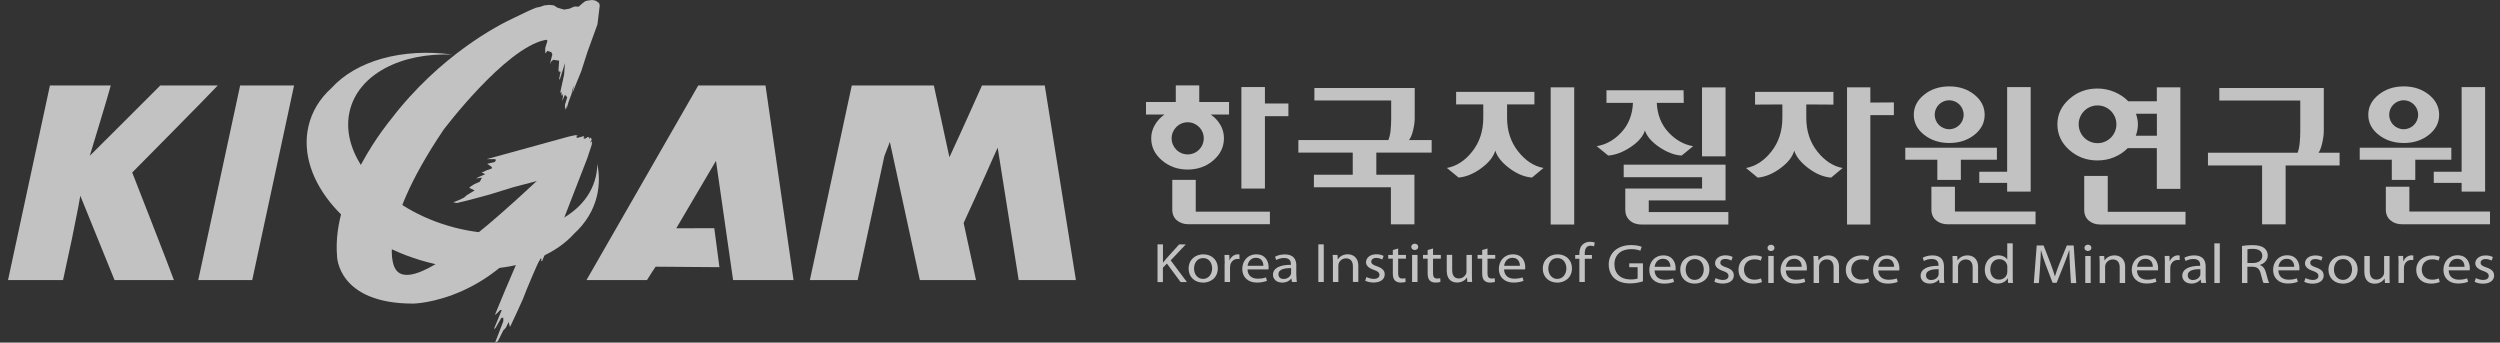 <svg width="270" height="37" viewBox="0 0 270 37" fill="none" xmlns="http://www.w3.org/2000/svg">
<rect x="0" y="0" width="270" height="37" fill="#333333" stroke="none"/>
<g opacity="0.7">
<path d="M125.018 26.391H125.599V28.351H125.617C125.741 28.192 125.854 28.049 125.972 27.919L127.346 26.396H128.063L126.434 28.12L128.187 30.46H127.5L126.025 28.464L125.593 28.914V30.466H125.012V26.402L125.018 26.391Z" fill="white"/>
<path d="M129.917 30.519C129.052 30.519 128.371 29.939 128.371 29.02C128.371 28.043 129.082 27.468 129.971 27.468C130.859 27.468 131.523 28.078 131.523 28.967C131.523 30.051 130.693 30.525 129.923 30.525H129.917V30.519ZM129.935 30.122C130.492 30.122 130.912 29.648 130.912 28.985C130.912 28.493 130.64 27.871 129.947 27.871C129.254 27.871 128.958 28.452 128.958 29.003C128.958 29.642 129.354 30.122 129.923 30.122H129.929H129.935Z" fill="white"/>
<path d="M132.269 28.446C132.269 28.102 132.263 27.806 132.245 27.533H132.761L132.784 28.108H132.802C132.95 27.717 133.312 27.468 133.702 27.468C133.762 27.468 133.809 27.474 133.862 27.486V27.978C133.791 27.978 133.732 27.966 133.655 27.966C133.246 27.966 132.95 28.25 132.867 28.641C132.855 28.718 132.844 28.807 132.844 28.896V30.454H132.257V28.446H132.269Z" fill="white"/>
<path d="M134.733 29.085C134.745 29.802 135.243 30.098 135.835 30.098C136.256 30.098 136.51 30.033 136.724 29.956L136.83 30.329C136.623 30.412 136.262 30.519 135.752 30.519C134.763 30.519 134.165 29.921 134.165 29.05C134.165 28.179 134.745 27.468 135.681 27.468C136.735 27.468 137.008 28.309 137.008 28.843C137.008 28.955 137.008 29.038 136.99 29.097H134.733V29.085ZM136.445 28.706C136.451 28.375 136.291 27.841 135.64 27.841C135.035 27.841 134.787 28.333 134.739 28.706H136.445Z" fill="white"/>
<path d="M140.011 29.755C140.011 30.009 140.023 30.252 140.059 30.454H139.532L139.478 30.087H139.46C139.289 30.317 138.933 30.519 138.471 30.519C137.82 30.519 137.482 30.104 137.482 29.684C137.482 28.979 138.175 28.594 139.419 28.6V28.54C139.419 28.297 139.348 27.859 138.684 27.865C138.376 27.865 138.062 27.942 137.837 28.084L137.701 27.729C137.968 27.575 138.359 27.474 138.767 27.474C139.763 27.474 140 28.084 140 28.671V29.761L140.011 29.755ZM139.437 28.961C138.797 28.949 138.074 29.05 138.074 29.619C138.074 29.968 138.329 30.128 138.619 30.128C139.046 30.128 139.318 29.885 139.413 29.642C139.431 29.589 139.437 29.53 139.437 29.47V28.961Z" fill="white"/>
<path d="M142.967 26.391V30.454H142.381V26.391H142.967Z" fill="white"/>
<path d="M143.957 28.321C143.957 28.013 143.951 27.776 143.927 27.534H144.448L144.484 28.007H144.496C144.656 27.735 145.029 27.462 145.562 27.462C146.006 27.462 146.699 27.705 146.699 28.706V30.448H146.113V28.766C146.113 28.298 145.917 27.901 145.366 27.901C144.987 27.901 144.685 28.15 144.585 28.446C144.555 28.511 144.543 28.606 144.543 28.695V30.454H143.957V28.327V28.321Z" fill="white"/>
<path d="M147.576 29.915C147.76 30.01 148.062 30.122 148.358 30.122C148.779 30.122 148.98 29.933 148.98 29.69C148.98 29.447 148.808 29.299 148.388 29.151C147.801 28.955 147.529 28.671 147.529 28.321C147.529 27.853 147.955 27.462 148.642 27.462C148.968 27.462 149.258 27.539 149.43 27.646L149.288 28.025C149.164 27.96 148.927 27.853 148.631 27.853C148.287 27.853 148.097 28.037 148.097 28.25C148.097 28.499 148.281 28.606 148.702 28.754C149.253 28.943 149.549 29.192 149.549 29.636C149.549 30.152 149.104 30.513 148.346 30.513C147.991 30.513 147.665 30.43 147.44 30.312L147.576 29.915Z" fill="white"/>
<path d="M151 26.834V27.534H151.841V27.936H151V29.512C151 29.873 151.112 30.081 151.438 30.081C151.598 30.081 151.693 30.069 151.776 30.045L151.806 30.448C151.693 30.483 151.515 30.519 151.284 30.519C151.012 30.519 150.793 30.436 150.65 30.294C150.49 30.128 150.425 29.873 150.425 29.53V27.936H149.928V27.534H150.425V27L151 26.84V26.834Z" fill="white"/>
<path d="M152.783 27.001C152.564 27.001 152.416 26.841 152.416 26.657C152.416 26.473 152.57 26.319 152.795 26.319C153.02 26.319 153.168 26.467 153.168 26.657C153.168 26.847 153.02 27.001 152.789 27.001H152.783ZM152.505 30.454V27.534H153.091V30.454H152.505Z" fill="white"/>
<path d="M154.768 26.834V27.534H155.609V27.936H154.768V29.512C154.768 29.873 154.88 30.081 155.206 30.081C155.366 30.081 155.461 30.069 155.544 30.045L155.567 30.448C155.455 30.483 155.271 30.519 155.046 30.519C154.773 30.519 154.554 30.436 154.412 30.294C154.252 30.128 154.187 29.873 154.187 29.53V27.936H153.683V27.534H154.187V27L154.756 26.84L154.768 26.834Z" fill="white"/>
<path d="M158.967 29.654C158.967 29.957 158.967 30.217 158.991 30.448H158.47L158.44 29.968H158.428C158.28 30.205 157.937 30.513 157.362 30.513C156.853 30.513 156.248 30.253 156.248 29.234V27.528H156.835V29.139C156.835 29.696 157.03 30.075 157.552 30.075C157.949 30.075 158.221 29.826 158.328 29.589C158.363 29.518 158.381 29.418 158.381 29.317V27.534H158.967V29.654Z" fill="white"/>
<path d="M160.65 26.834V27.534H161.485V27.936H160.65V29.512C160.65 29.873 160.762 30.081 161.088 30.081C161.248 30.081 161.343 30.069 161.426 30.045L161.455 30.448C161.337 30.483 161.159 30.519 160.934 30.519C160.662 30.519 160.443 30.436 160.3 30.294C160.14 30.128 160.075 29.873 160.075 29.53V27.936H159.578V27.534H160.075V27L160.65 26.84V26.834Z" fill="white"/>
<path d="M162.439 29.085C162.457 29.802 162.954 30.098 163.541 30.098C163.961 30.098 164.222 30.033 164.435 29.956L164.542 30.329C164.334 30.412 163.973 30.519 163.464 30.519C162.48 30.519 161.876 29.921 161.876 29.05C161.876 28.179 162.457 27.468 163.399 27.468C164.453 27.468 164.725 28.309 164.725 28.843C164.725 28.955 164.72 29.038 164.702 29.097H162.439V29.085ZM164.151 28.706C164.151 28.375 163.997 27.841 163.345 27.841C162.747 27.841 162.492 28.333 162.445 28.706H164.151Z" fill="white"/>
<path d="M168.167 30.519C167.302 30.519 166.621 29.939 166.621 29.02C166.621 28.043 167.332 27.468 168.221 27.468C169.109 27.468 169.773 28.078 169.773 28.967C169.773 30.051 168.943 30.525 168.173 30.525H168.167V30.519ZM168.191 30.122C168.748 30.122 169.168 29.648 169.168 28.985C169.168 28.493 168.896 27.871 168.203 27.871C167.51 27.871 167.219 28.452 167.219 29.003C167.219 29.642 167.616 30.122 168.179 30.122H168.191Z" fill="white"/>
<path d="M170.572 30.454V27.942H170.122V27.54H170.572V27.403C170.572 26.994 170.679 26.621 170.951 26.384C171.17 26.189 171.467 26.112 171.733 26.112C171.946 26.112 172.118 26.153 172.231 26.195L172.16 26.604C172.065 26.568 171.952 26.538 171.781 26.538C171.289 26.538 171.153 26.935 171.153 27.38V27.54H171.929V27.942H171.159V30.454H170.572Z" fill="white"/>
<path d="M177.438 30.383C177.177 30.472 176.656 30.608 176.052 30.608C175.371 30.608 174.814 30.448 174.369 30.075C173.984 29.737 173.741 29.192 173.741 28.564C173.741 27.35 174.666 26.467 176.176 26.467C176.697 26.467 177.112 26.568 177.302 26.657L177.154 27.083C176.917 26.977 176.615 26.906 176.164 26.906C175.068 26.906 174.358 27.522 174.358 28.541C174.358 29.559 175.039 30.181 176.093 30.181C176.472 30.181 176.733 30.134 176.863 30.075V28.86H175.957V28.44H177.438V30.395V30.383Z" fill="white"/>
<path d="M178.694 29.198C178.712 29.915 179.209 30.211 179.796 30.211C180.216 30.211 180.471 30.146 180.69 30.069L180.797 30.442C180.589 30.525 180.228 30.632 179.713 30.632C178.723 30.632 178.125 30.034 178.125 29.163C178.125 28.292 178.706 27.581 179.648 27.581C180.696 27.581 180.969 28.422 180.969 28.955C180.969 29.062 180.969 29.151 180.951 29.21H178.694V29.198ZM180.406 28.813C180.406 28.482 180.252 27.948 179.6 27.948C178.996 27.948 178.747 28.44 178.7 28.813H180.406Z" fill="white"/>
<path d="M183.012 30.632C182.147 30.632 181.466 30.057 181.466 29.133C181.466 28.156 182.177 27.581 183.065 27.581C183.954 27.581 184.618 28.191 184.618 29.08C184.618 30.164 183.782 30.632 183.018 30.632H183.012ZM183.03 30.229C183.587 30.229 184.007 29.755 184.007 29.092C184.007 28.594 183.735 27.978 183.042 27.978C182.349 27.978 182.053 28.558 182.053 29.109C182.053 29.749 182.455 30.229 183.018 30.229H183.03Z" fill="white"/>
<path d="M185.275 30.028C185.453 30.122 185.761 30.235 186.057 30.235C186.478 30.235 186.679 30.051 186.679 29.802C186.679 29.554 186.513 29.412 186.087 29.264C185.5 29.068 185.228 28.784 185.228 28.434C185.228 27.966 185.654 27.575 186.341 27.575C186.667 27.575 186.957 27.652 187.129 27.759L186.993 28.138C186.863 28.073 186.632 27.966 186.329 27.966C185.98 27.966 185.796 28.144 185.796 28.363C185.796 28.612 185.986 28.718 186.406 28.867C186.963 29.05 187.254 29.305 187.254 29.749C187.254 30.265 186.809 30.626 186.057 30.626C185.702 30.626 185.376 30.543 185.151 30.424L185.287 30.028H185.275Z" fill="white"/>
<path d="M190.287 30.46C190.133 30.525 189.795 30.632 189.363 30.632C188.391 30.632 187.757 30.034 187.757 29.139C187.757 28.244 188.433 27.581 189.487 27.581C189.836 27.581 190.139 27.658 190.299 27.741L190.168 28.144C190.026 28.079 189.807 28.008 189.487 28.008C188.746 28.008 188.35 28.505 188.35 29.115C188.35 29.791 188.829 30.205 189.469 30.205C189.801 30.205 190.02 30.134 190.192 30.069L190.293 30.466L190.287 30.46Z" fill="white"/>
<path d="M191.258 27.113C191.039 27.113 190.891 26.953 190.891 26.769C190.891 26.586 191.045 26.432 191.27 26.432C191.495 26.432 191.643 26.58 191.643 26.769C191.643 26.959 191.495 27.113 191.264 27.113H191.258ZM190.974 30.561V27.64H191.56V30.561H190.974Z" fill="white"/>
<path d="M192.869 29.198C192.881 29.915 193.385 30.211 193.971 30.211C194.392 30.211 194.652 30.146 194.86 30.069L194.966 30.442C194.759 30.525 194.404 30.632 193.888 30.632C192.899 30.632 192.301 30.034 192.301 29.163C192.301 28.292 192.881 27.581 193.817 27.581C194.872 27.581 195.144 28.422 195.144 28.955C195.144 29.062 195.138 29.151 195.12 29.21H192.863L192.869 29.198ZM194.581 28.813C194.587 28.482 194.427 27.948 193.776 27.948C193.171 27.948 192.923 28.44 192.875 28.813H194.581Z" fill="white"/>
<path d="M195.873 28.434C195.873 28.126 195.873 27.883 195.849 27.646H196.364L196.4 28.126H196.412C196.572 27.854 196.951 27.581 197.478 27.581C197.922 27.581 198.615 27.824 198.615 28.825V30.567H198.029V28.884C198.029 28.416 197.833 28.014 197.283 28.014C196.903 28.014 196.607 28.262 196.501 28.558C196.477 28.624 196.459 28.718 196.459 28.807V30.567H195.873V28.44V28.434Z" fill="white"/>
<path d="M201.874 30.46C201.72 30.525 201.382 30.632 200.949 30.632C199.978 30.632 199.344 30.034 199.344 29.139C199.344 28.244 200.025 27.581 201.08 27.581C201.429 27.581 201.731 27.658 201.891 27.741L201.761 28.144C201.619 28.079 201.4 28.008 201.08 28.008C200.339 28.008 199.936 28.505 199.936 29.115C199.936 29.791 200.416 30.205 201.056 30.205C201.388 30.205 201.607 30.134 201.773 30.069L201.874 30.466V30.46Z" fill="white"/>
<path d="M202.851 29.198C202.863 29.915 203.366 30.211 203.953 30.211C204.373 30.211 204.634 30.146 204.847 30.069L204.954 30.442C204.747 30.525 204.385 30.632 203.876 30.632C202.887 30.632 202.288 30.034 202.288 29.163C202.288 28.292 202.869 27.581 203.811 27.581C204.859 27.581 205.132 28.422 205.132 28.955C205.132 29.062 205.132 29.151 205.114 29.21H202.851V29.198ZM204.563 28.813C204.569 28.482 204.409 27.948 203.757 27.948C203.159 27.948 202.904 28.44 202.857 28.813H204.563Z" fill="white"/>
<path d="M209.948 29.861C209.948 30.116 209.959 30.359 209.995 30.56H209.468L209.414 30.193H209.397C209.225 30.424 208.869 30.625 208.407 30.625C207.756 30.625 207.424 30.211 207.424 29.79C207.424 29.085 208.117 28.7 209.361 28.706V28.647C209.361 28.404 209.29 27.966 208.627 27.971C208.319 27.971 208.005 28.049 207.78 28.191L207.649 27.835C207.916 27.687 208.307 27.581 208.715 27.581C209.711 27.581 209.948 28.191 209.948 28.771V29.861ZM209.379 29.073C208.739 29.061 208.011 29.168 208.011 29.731C208.011 30.08 208.265 30.24 208.556 30.24C208.982 30.24 209.26 29.997 209.349 29.755C209.367 29.701 209.373 29.642 209.373 29.583V29.079L209.379 29.073Z" fill="white"/>
<path d="M210.89 28.434C210.89 28.126 210.884 27.889 210.866 27.646H211.381L211.417 28.12H211.429C211.589 27.847 211.962 27.581 212.495 27.581C212.939 27.581 213.632 27.817 213.632 28.825V30.566H213.046V28.884C213.046 28.416 212.85 28.019 212.299 28.019C211.92 28.019 211.618 28.268 211.512 28.564C211.488 28.629 211.47 28.73 211.47 28.813V30.572H210.884V28.445L210.89 28.434Z" fill="white"/>
<path d="M217.376 26.283V29.808C217.376 30.069 217.376 30.365 217.4 30.56H216.873L216.843 30.051H216.831C216.653 30.377 216.268 30.625 215.741 30.625C214.965 30.625 214.355 30.027 214.355 29.145C214.349 28.167 215.018 27.575 215.8 27.575C216.298 27.575 216.636 27.782 216.772 28.013H216.784V26.277H217.37L217.376 26.283ZM216.79 28.831C216.79 28.759 216.79 28.677 216.766 28.599C216.677 28.268 216.357 27.989 215.919 27.989C215.315 27.989 214.953 28.475 214.953 29.115C214.953 29.707 215.279 30.199 215.907 30.199C216.298 30.199 216.659 29.956 216.766 29.565C216.784 29.494 216.79 29.423 216.79 29.334V28.825V28.831Z" fill="white"/>
<path d="M223.56 28.777C223.531 28.208 223.489 27.521 223.489 27.024H223.472C223.312 27.492 223.134 28.007 222.909 28.57L222.115 30.542H221.677L220.942 28.611C220.729 28.031 220.557 27.515 220.427 27.03H220.415C220.403 27.539 220.368 28.214 220.326 28.83L220.202 30.572H219.651L219.965 26.508H220.705L221.469 28.475C221.653 28.973 221.807 29.423 221.926 29.843H221.937C222.056 29.435 222.216 28.99 222.417 28.475L223.217 26.508H223.957L224.236 30.572H223.661L223.555 28.789L223.56 28.777Z" fill="white"/>
<path d="M225.486 27.107C225.267 27.107 225.118 26.947 225.118 26.763C225.118 26.579 225.272 26.425 225.498 26.425C225.723 26.425 225.871 26.579 225.871 26.763C225.871 26.947 225.723 27.107 225.492 27.107H225.486ZM225.207 30.566V27.646H225.794V30.566H225.207Z" fill="white"/>
<path d="M226.765 28.434C226.765 28.126 226.759 27.889 226.736 27.646H227.251L227.287 28.12H227.304C227.464 27.847 227.837 27.581 228.371 27.581C228.815 27.581 229.514 27.817 229.514 28.825V30.566H228.927V28.884C228.927 28.416 228.732 28.019 228.181 28.019C227.802 28.019 227.5 28.268 227.393 28.564C227.364 28.629 227.352 28.73 227.352 28.813V30.572H226.765V28.445V28.434Z" fill="white"/>
<path d="M230.793 29.192C230.805 29.909 231.309 30.205 231.895 30.205C232.316 30.205 232.577 30.14 232.79 30.057L232.896 30.43C232.689 30.513 232.328 30.62 231.818 30.62C230.835 30.62 230.231 30.021 230.231 29.151C230.231 28.28 230.811 27.569 231.747 27.569C232.802 27.569 233.074 28.41 233.074 28.943C233.074 29.05 233.068 29.139 233.056 29.198H230.793V29.192ZM232.505 28.813C232.511 28.481 232.351 27.948 231.7 27.948C231.102 27.948 230.847 28.446 230.799 28.813H232.505Z" fill="white"/>
<path d="M233.809 28.552C233.809 28.209 233.803 27.912 233.785 27.64H234.3L234.324 28.215H234.342C234.49 27.823 234.851 27.575 235.242 27.575C235.301 27.575 235.349 27.581 235.402 27.593V28.084C235.337 28.084 235.278 28.072 235.195 28.072C234.78 28.072 234.49 28.357 234.407 28.748C234.395 28.825 234.389 28.908 234.389 29.002V30.554H233.803V28.546L233.809 28.552Z" fill="white"/>
<path d="M238.21 29.861C238.21 30.116 238.222 30.359 238.257 30.56H237.73L237.677 30.193H237.659C237.481 30.424 237.132 30.625 236.67 30.625C236.018 30.625 235.686 30.211 235.686 29.79C235.686 29.085 236.379 28.7 237.623 28.706V28.647C237.623 28.404 237.552 27.966 236.889 27.971C236.581 27.971 236.273 28.049 236.048 28.191L235.912 27.835C236.178 27.687 236.569 27.581 236.978 27.581C237.973 27.581 238.21 28.191 238.21 28.771V29.861ZM237.641 29.073C237.001 29.061 236.279 29.168 236.279 29.731C236.279 30.08 236.528 30.24 236.824 30.24C237.25 30.24 237.523 29.997 237.618 29.755C237.635 29.701 237.641 29.642 237.641 29.583V29.079V29.073Z" fill="white"/>
<path d="M239.152 26.283H239.738V30.566H239.152V26.283Z" fill="white"/>
<path d="M242.143 26.561C242.44 26.508 242.86 26.473 243.257 26.473C243.879 26.473 244.282 26.579 244.56 26.81C244.779 26.988 244.916 27.261 244.916 27.58C244.916 28.108 244.537 28.469 244.069 28.611V28.629C244.406 28.735 244.614 29.026 244.726 29.452C244.874 30.015 244.981 30.406 245.064 30.566H244.465C244.394 30.453 244.294 30.098 244.169 29.595C244.039 29.032 243.79 28.824 243.263 28.807H242.718V30.566H242.137V26.561H242.143ZM242.724 28.404H243.316C243.938 28.404 244.329 28.096 244.329 27.628C244.329 27.107 243.909 26.875 243.299 26.875C243.02 26.875 242.819 26.899 242.724 26.923V28.404Z" fill="white"/>
<path d="M246.065 29.192C246.077 29.909 246.58 30.205 247.167 30.205C247.587 30.205 247.842 30.14 248.055 30.057L248.162 30.43C247.955 30.513 247.599 30.62 247.084 30.62C246.101 30.62 245.496 30.021 245.496 29.151C245.496 28.28 246.077 27.569 247.013 27.569C248.067 27.569 248.34 28.41 248.34 28.943C248.34 29.05 248.34 29.139 248.316 29.198H246.059L246.065 29.192ZM247.777 28.813C247.777 28.481 247.617 27.948 246.971 27.948C246.373 27.948 246.118 28.446 246.071 28.813H247.777Z" fill="white"/>
<path d="M248.991 30.027C249.169 30.122 249.477 30.234 249.773 30.234C250.194 30.234 250.389 30.045 250.389 29.802C250.389 29.559 250.223 29.411 249.797 29.263C249.21 29.073 248.938 28.789 248.938 28.439C248.938 27.971 249.364 27.586 250.052 27.586C250.377 27.586 250.668 27.663 250.839 27.764L250.697 28.143C250.573 28.078 250.336 27.977 250.04 27.977C249.69 27.977 249.507 28.161 249.507 28.374C249.507 28.623 249.69 28.73 250.111 28.878C250.662 29.061 250.958 29.316 250.958 29.761C250.958 30.276 250.514 30.637 249.761 30.637C249.406 30.637 249.08 30.554 248.855 30.43L248.997 30.033L248.991 30.027Z" fill="white"/>
<path d="M253.02 30.631C252.155 30.631 251.473 30.051 251.473 29.133C251.473 28.155 252.19 27.586 253.073 27.586C253.955 27.586 254.625 28.197 254.625 29.079C254.625 30.163 253.796 30.637 253.025 30.637H253.02V30.631ZM253.043 30.228C253.6 30.228 254.021 29.755 254.021 29.091C254.021 28.599 253.748 27.977 253.055 27.977C252.362 27.977 252.066 28.558 252.066 29.109C252.066 29.749 252.469 30.228 253.037 30.228H253.043Z" fill="white"/>
<path d="M258.067 29.766C258.067 30.068 258.072 30.335 258.09 30.566H257.575L257.539 30.092H257.527C257.379 30.329 257.03 30.637 256.461 30.637C255.952 30.637 255.348 30.376 255.348 29.357V27.651H255.934V29.263C255.934 29.814 256.129 30.193 256.657 30.193C257.048 30.193 257.32 29.944 257.427 29.707C257.462 29.636 257.486 29.541 257.486 29.434V27.651H258.072V29.772L258.067 29.766Z" fill="white"/>
<path d="M259.044 28.552C259.044 28.209 259.044 27.912 259.02 27.64H259.536L259.559 28.215H259.577C259.725 27.823 260.081 27.575 260.478 27.575C260.543 27.575 260.584 27.581 260.637 27.593V28.084C260.572 28.084 260.513 28.072 260.43 28.072C260.015 28.072 259.725 28.357 259.642 28.748C259.63 28.825 259.624 28.908 259.624 29.002V30.554H259.038V28.546L259.044 28.552Z" fill="white"/>
<path d="M263.481 30.459C263.327 30.525 262.989 30.631 262.557 30.631C261.585 30.631 260.951 30.033 260.951 29.139C260.951 28.244 261.633 27.586 262.687 27.586C263.031 27.586 263.339 27.663 263.499 27.74L263.362 28.143C263.226 28.078 263.001 28.007 262.687 28.007C261.947 28.007 261.55 28.511 261.55 29.115C261.55 29.79 262.03 30.205 262.669 30.205C263.001 30.205 263.226 30.134 263.392 30.069L263.493 30.465L263.481 30.459Z" fill="white"/>
<path d="M264.458 29.192C264.47 29.909 264.974 30.205 265.56 30.205C265.981 30.205 266.241 30.14 266.449 30.057L266.555 30.43C266.348 30.513 265.987 30.62 265.477 30.62C264.494 30.62 263.89 30.021 263.89 29.151C263.89 28.28 264.464 27.569 265.412 27.569C266.466 27.569 266.739 28.41 266.739 28.943C266.739 29.05 266.733 29.139 266.715 29.198H264.458V29.192ZM266.17 28.813C266.17 28.481 266.016 27.948 265.365 27.948C264.76 27.948 264.506 28.446 264.464 28.813H266.17Z" fill="white"/>
<path d="M267.385 30.027C267.562 30.122 267.87 30.234 268.167 30.234C268.587 30.234 268.783 30.045 268.783 29.802C268.783 29.559 268.617 29.411 268.19 29.263C267.604 29.073 267.331 28.789 267.331 28.439C267.331 27.971 267.758 27.586 268.445 27.586C268.771 27.586 269.061 27.663 269.233 27.764L269.097 28.143C268.972 28.078 268.735 27.977 268.439 27.977C268.09 27.977 267.906 28.161 267.906 28.374C267.906 28.623 268.09 28.73 268.516 28.878C269.073 29.061 269.363 29.316 269.363 29.761C269.363 30.276 268.919 30.637 268.161 30.637C267.811 30.637 267.479 30.554 267.254 30.43L267.397 30.033L267.385 30.027Z" fill="white"/>
<path d="M141.954 9.502H152.789V12.755C152.789 13.158 152.73 13.596 152.611 14.082C152.493 14.561 152.345 14.911 152.173 15.124H154.619V16.481H148.642V18.868H152.759V24.229H150.218V20.225H141.901V18.868H146.095V16.481H140.225V15.124H149.946C150.07 14.81 150.153 14.449 150.188 14.04C150.224 13.631 150.248 13.223 150.248 12.808V10.853H141.954V9.497V9.502Z" fill="white"/>
<path d="M157.25 9.923H165.715V11.274H162.765V12.725C162.765 14.141 163.162 15.349 163.961 16.356C164.755 17.357 165.667 17.956 166.698 18.139L165.46 19.176C164.642 19.117 163.831 18.779 163.013 18.169C162.202 17.559 161.692 16.925 161.491 16.261C161.301 16.925 160.798 17.559 159.98 18.163C159.157 18.767 158.34 19.105 157.528 19.176L156.266 18.139C157.309 17.95 158.221 17.357 159.009 16.356C159.797 15.355 160.194 14.141 160.194 12.725V11.274H157.261V9.923H157.25ZM170.015 24.253H167.474V9.431H170.015V24.253Z" fill="white"/>
<path d="M173.499 9.751H181.827L181.845 11.107H178.931C178.996 12.399 179.416 13.459 180.198 14.294C180.98 15.13 181.869 15.627 182.858 15.787L181.62 16.8C180.826 16.753 180.027 16.445 179.203 15.888C178.386 15.331 177.864 14.733 177.651 14.093C177.45 14.733 176.934 15.331 176.111 15.882C175.282 16.433 174.476 16.741 173.688 16.8L172.444 15.787C173.445 15.627 174.34 15.124 175.116 14.283C175.892 13.441 176.306 12.381 176.36 11.107H173.499V9.751ZM186.661 24.252H177.313C176.774 24.252 176.342 24.104 176.016 23.808C175.69 23.512 175.53 23.127 175.53 22.653V20.36H183.824V19.14H175.359V17.784H186.359V21.64H178.066V22.902H186.661V24.258V24.252ZM186.359 16.883H183.818V9.437H186.359V16.883Z" fill="white"/>
<path d="M189.546 11.297V9.923H198.011V11.297L195.079 11.279V12.731C195.079 14.146 195.476 15.355 196.27 16.362C197.069 17.363 197.976 17.961 199.006 18.145L197.762 19.182C196.951 19.122 196.133 18.785 195.316 18.175C194.504 17.564 193.989 16.931 193.776 16.267C193.598 16.931 193.1 17.564 192.283 18.169C191.465 18.773 190.642 19.111 189.83 19.182L188.569 18.145C189.611 17.956 190.523 17.363 191.311 16.362C192.099 15.361 192.496 14.146 192.496 12.731V11.279L189.54 11.297H189.546ZM199.48 9.431H201.998V11.078L204.539 11.06V12.434H201.998V24.253H199.48V9.431Z" fill="white"/>
<path d="M244.306 24.229V17.873H238.459V16.498H248.144C248.257 16.184 248.334 15.823 248.369 15.42C248.405 15.012 248.429 14.603 248.429 14.188V10.859H239.685V9.502H250.97V14.111C250.97 14.526 250.911 14.976 250.798 15.456C250.686 15.936 250.555 16.285 250.401 16.498H252.676V17.873H246.847V24.229H244.306Z" fill="white"/>
<path d="M131.031 17.327C131.801 16.67 132.186 15.87 132.186 14.928C132.186 14.413 132.062 13.933 131.801 13.489C131.546 13.044 131.197 12.671 130.758 12.369H132.737V11.013H129.52V9.224H126.985V11.013H123.768V12.369H125.759C125.332 12.671 124.989 13.044 124.728 13.489C124.467 13.933 124.331 14.413 124.331 14.928C124.331 15.87 124.722 16.67 125.498 17.327C126.274 17.985 127.198 18.311 128.264 18.311C129.331 18.311 130.267 17.985 131.037 17.327H131.031ZM126.535 14.94C126.535 13.986 127.311 13.204 128.27 13.204C129.23 13.204 130.006 13.98 130.006 14.94C130.006 15.9 129.23 16.676 128.27 16.676C127.311 16.676 126.535 15.9 126.535 14.94Z" fill="white"/>
<path d="M136.611 11.178V9.401H134.07V20.366H136.611V12.547H139.147V11.178H136.611Z" fill="white"/>
<path d="M129.141 19.424H126.606V22.623C126.606 23.127 126.772 23.518 127.103 23.796C127.435 24.075 127.85 24.217 128.353 24.217H137.15V22.86H129.141V19.419V19.424Z" fill="white"/>
<path d="M207.809 14.561C208.556 15.147 209.462 15.443 210.528 15.443C211.594 15.443 212.495 15.147 213.235 14.561C213.976 13.974 214.343 13.252 214.343 12.399C214.343 11.546 213.976 10.823 213.235 10.225C212.495 9.632 211.594 9.33 210.528 9.33C209.462 9.33 208.556 9.626 207.809 10.225C207.063 10.823 206.69 11.546 206.69 12.399C206.69 13.252 207.063 13.974 207.809 14.561ZM210.51 10.829C211.375 10.829 212.074 11.528 212.074 12.393C212.074 13.258 211.375 13.957 210.51 13.957C209.646 13.957 208.947 13.252 208.947 12.393C208.947 11.534 209.651 10.829 210.51 10.829Z" fill="white"/>
<path d="M213.763 19.75H216.772V20.692H219.313V9.407H216.772V18.548H213.763V19.75Z" fill="white"/>
<path d="M209.231 19.43H211.772V17.25H215.664V15.953H205.771V17.25H209.231V19.43Z" fill="white"/>
<path d="M211.132 22.854V20.165H208.591V22.629C208.591 23.132 208.763 23.523 209.101 23.802C209.438 24.086 209.859 24.222 210.362 24.222H219.84V22.848H211.132V22.854Z" fill="white"/>
<path d="M262.847 19.75H265.856V20.692H268.392V9.407H265.856V18.548H262.847V19.75Z" fill="white"/>
<path d="M256.894 14.561C257.64 15.147 258.547 15.443 259.613 15.443C260.679 15.443 261.579 15.147 262.32 14.561C263.06 13.974 263.428 13.252 263.428 12.399C263.428 11.546 263.06 10.823 262.32 10.225C261.579 9.632 260.673 9.33 259.613 9.33C258.552 9.33 257.64 9.626 256.894 10.225C256.147 10.823 255.774 11.546 255.774 12.399C255.774 13.252 256.147 13.974 256.894 14.561ZM259.595 10.829C260.46 10.829 261.159 11.528 261.159 12.393C261.159 13.258 260.46 13.957 259.595 13.957C258.73 13.957 258.031 13.252 258.031 12.393C258.031 11.534 258.73 10.829 259.595 10.829Z" fill="white"/>
<path d="M260.211 22.854V20.165H257.67V22.629C257.67 23.132 257.841 23.523 258.179 23.802C258.517 24.086 258.937 24.222 259.441 24.222H268.919V22.848H260.211V22.854Z" fill="white"/>
<path d="M258.315 19.43H260.851V17.25H264.743V15.953H254.85V17.25H258.315V19.43Z" fill="white"/>
<path d="M227.636 22.878V19.004H225.095V22.653C225.095 23.157 225.261 23.547 225.592 23.826C225.924 24.11 226.339 24.247 226.842 24.247H236.036V22.872H227.63L227.636 22.878Z" fill="white"/>
<path d="M232.938 9.431V10.936H229.852C229.449 10.521 228.963 10.189 228.382 9.941C227.808 9.692 227.186 9.561 226.522 9.561C225.344 9.561 224.325 9.941 223.478 10.699C222.625 11.457 222.198 12.369 222.198 13.436C222.198 14.502 222.625 15.432 223.478 16.19C224.331 16.948 225.344 17.328 226.522 17.328C227.174 17.328 227.784 17.209 228.347 16.972C228.916 16.735 229.395 16.409 229.798 15.995H232.938V20.396H235.479V9.431H232.938ZM226.534 15.462C225.409 15.462 224.496 14.549 224.496 13.424C224.496 12.298 225.409 11.386 226.534 11.386C227.66 11.386 228.572 12.298 228.572 13.424C228.572 14.549 227.66 15.462 226.534 15.462ZM232.938 14.662H230.663C230.74 14.46 230.793 14.259 230.835 14.052C230.87 13.844 230.894 13.643 230.894 13.442C230.894 13.24 230.876 13.045 230.835 12.861C230.799 12.671 230.746 12.476 230.687 12.28H232.944V14.668L232.938 14.662Z" fill="white"/>
<path d="M59.252 3.27L59.774 1.682L59.904 1.345L59.993 1.274L60.242 1.126L60.467 1.066L60.567 1.013L60.692 0.977L60.787 1.06L61.16 0.995L61.503 0.936L61.77 0.817L62.036 0.705L62.498 0.717C62.854 0.391 63.085 0.201 63.186 0.148C63.263 0.095 63.517 0.041 63.944 0L64.252 0.053L64.43 0.124L64.578 0.255L64.649 0.278L64.726 0.397L64.773 0.604L64.761 0.687L64.525 2.636L63.44 5.622L62.777 7.689L62.143 9.241L61.93 9.78L61.8 10.07L62.025 9.123C62.025 9.158 61.877 9.537 61.835 9.638L61.722 10.159L61.42 10.965L61.225 11.628C61.201 11.694 61.178 11.741 61.16 11.777L61.172 11.599L61.231 11.362L61.023 11.859L61.012 11.344L61.261 10.503L61.018 10.236L60.715 10.912L60.804 10.408L60.727 10.142L60.627 10.361L60.644 9.94L60.502 10.029L60.591 9.585L60.923 8.062L61.018 6.812L60.467 8.56L60.384 8.572L60.467 8.098L60.538 7.802L60.461 7.659L60.372 7.831L60.319 7.535L60.39 6.552L59.756 6.457L59.543 6.635L59.389 6.919L59.655 5.876L59.537 5.628L59.246 5.539L59.157 5.474L58.885 5.764V5.195L59.122 4.407L58.98 4.182L58.773 4.099L59.24 3.323L59.258 3.276L59.252 3.27Z" fill="white"/>
<path d="M59.874 0.61C59.874 0.61 60.082 0.764 60.206 0.829C60.206 0.829 60.739 0.983 60.905 1.043L60.354 1.594L60.058 1.914L60.005 2.524L60.727 2.618L60.798 2.66L60.289 3.264L59.726 3.969L59.199 4.289L59.163 4.242V4.283C59.122 4.283 58.855 4.319 58.855 4.319C54.519 5.231 47.902 14.016 47.902 14.016C40.29 25.318 42.66 28.968 42.66 28.968C43.999 31.544 50.011 26.391 50.011 26.391C53.186 24.128 58.654 18.897 58.654 18.897L59.395 22.125C53.844 32.682 44.621 32.788 44.621 32.788C36.452 32.788 36.404 27.688 36.404 27.688C35.782 20.573 42.18 12.938 42.18 12.938C47.553 5.888 53.945 2.66 55.408 1.979L57.096 1.167H57.108L57.505 0.989L57.914 0.824L58.304 0.747L58.796 0.581L59.318 0.527L59.809 0.581L59.874 0.616V0.61Z" fill="white"/>
<path d="M8.675 21.13L8.438 22.445L7.769 25.792C7.769 25.792 6.939 29.655 6.809 30.247H0.867C1.01 29.59 5.251 9.887 5.393 9.229H11.963C11.826 9.851 9.694 16.83 9.694 16.83C9.694 16.83 17.057 9.508 17.312 9.229H23.52C22.637 10.195 14.279 18.631 14.279 18.631C14.279 18.631 18.467 29.317 18.781 30.247H12.371L8.669 21.13H8.675Z" fill="white"/>
<path d="M31.76 9.229C31.618 9.887 27.376 29.59 27.24 30.247H21.411C21.553 29.59 25.795 9.887 25.937 9.229H31.766H31.76Z" fill="white"/>
<path d="M82.675 9.229C82.74 9.668 85.572 29.376 85.702 30.247H79.174C79.121 29.88 77.326 17.369 77.326 17.369L73.037 24.655C73.037 24.655 76.716 24.643 77.142 24.643C77.189 25.022 77.604 28.138 77.699 28.855C76.858 28.849 70.81 28.802 70.81 28.802L70.673 29.003C70.65 29.033 70.2 29.708 69.874 30.247H63.34C63.837 29.388 75.169 9.656 75.412 9.229H82.675Z" fill="white"/>
<path d="M112.839 9.229H106.056C105.174 11.167 104.392 12.979 102.537 16.984L100.855 9.229H91.993C91.851 9.887 87.609 29.59 87.467 30.247H92.627C92.769 29.596 95.512 16.853 95.512 16.853L96.104 15.325C96.104 15.325 99.256 29.844 99.344 30.247H105.41L104.072 24.08C106.115 19.649 107.229 17.108 107.253 17.043L107.75 15.947C107.75 15.947 109.948 29.815 110.019 30.247H116.198C116.056 29.364 112.898 9.656 112.833 9.229H112.839Z" fill="white"/>
<path d="M64.507 17.736C64.501 18.18 64.448 18.63 64.347 19.069C63.209 24.039 56.332 26.497 48.992 24.548C41.653 22.605 36.623 16.995 37.761 12.025C38.679 8.033 43.294 5.663 48.88 5.894C43.406 5.154 38.454 6.575 35.794 9.514C34.55 10.639 33.679 12.031 33.312 13.649C31.967 19.513 37.719 26.077 46.149 28.31C50.367 29.43 54.454 29.252 57.659 28.061C59.258 27.469 60.639 26.622 61.705 25.555C61.812 25.449 61.912 25.342 62.007 25.235C63.245 24.11 64.11 22.718 64.483 21.107C64.738 19.993 64.738 18.855 64.513 17.73L64.507 17.736Z" fill="white"/>
<path d="M63.926 15.579L63.434 17.072L60.319 25.099L60.141 25.218V24.673L60.011 24.981L59.898 25.289L59.637 25.721L59.442 26.142L59.128 26.787L58.547 28.197H58.453L58.476 27.931L58.387 27.907L58.251 28.162C58.085 28.345 56.989 31.011 56.889 31.242L56.492 32.255L56 33.351L55.106 35.27L55.046 35.235L54.94 34.773L54.62 35.407L54.359 35.679L53.767 36.858L53.471 37L54.342 34.743L54.371 34.553L54.342 34.305L54.14 34.334L53.512 35.43L53.34 35.537L54.187 33.493L54.028 33.475L53.589 33.914L53.447 34.02L53.797 33.167L54.501 31.467L56.326 27.196L56.681 26.42L55.734 28.209L55.574 28.328L56.006 27.22L56.918 24.756L57.191 23.837L58.162 21.284L58.535 19.732L58.684 19.365L55.354 20.242L52.849 21.018L50.598 21.622L49.342 21.924L48.939 21.847L49.62 21.586L50.118 21.337L50.408 21.089L50.787 20.852L51.261 20.567L50.687 20.295L50.769 20.182L51.208 19.898L51.824 19.625L52.055 19.181L51.409 19.276L51.682 19.128L52.41 18.808L52.019 18.642L52.576 18.387L53.121 18.192V18.038L52.624 17.694L53.429 17.493L53.548 17.339L53.506 17.185H52.57L61.45 14.744L62.143 14.596L62.433 14.655L62.279 14.703L62.262 14.875H62.439L63.032 14.703L63.115 14.809L62.961 14.916L63.091 14.934L63.15 15.005L63.464 14.803L63.642 14.827L63.618 15.04L63.76 14.863L63.855 14.94L63.903 15.1L63.725 15.378H63.802L63.897 15.248L63.956 15.39L63.885 15.585L63.926 15.579Z" fill="white"/>
</g>
</svg>
